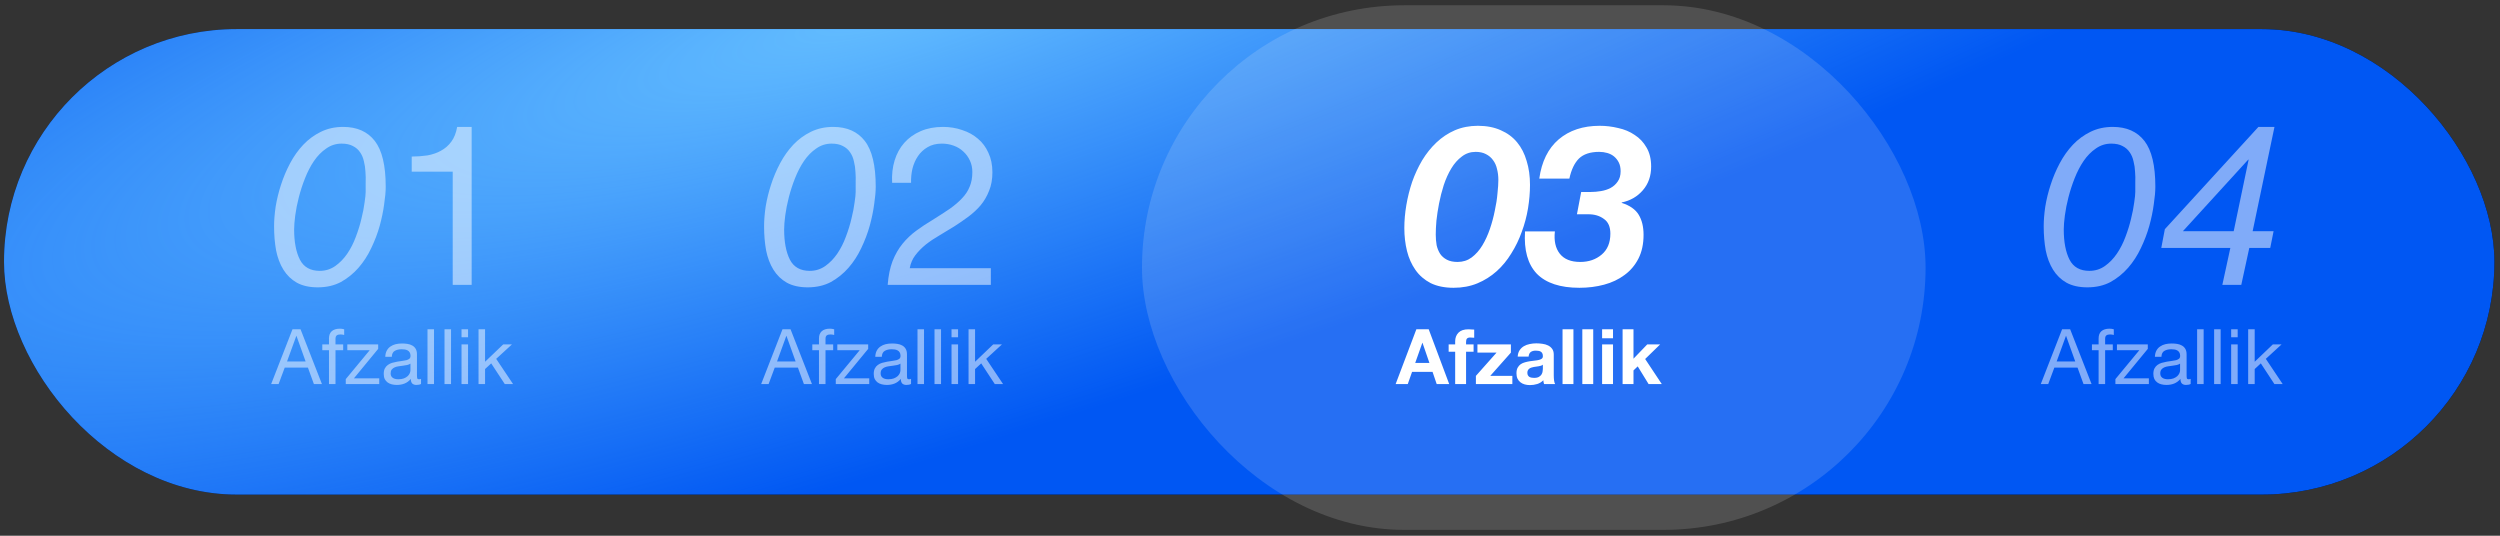 <?xml version="1.0" encoding="UTF-8"?> <svg xmlns="http://www.w3.org/2000/svg" width="210" height="45" viewBox="0 0 210 45" fill="none"><rect x="0" y="0" width="210" height="45" fill="#333333" stroke="none"/><rect x="0.338" y="2.444" width="209.194" height="39.102" rx="19.551" fill="black"></rect><rect x="0.338" y="2.444" width="209.194" height="39.102" rx="19.551" fill="#0057F3"></rect><rect x="0.338" y="2.444" width="209.194" height="39.102" rx="19.551" fill="url(#paint0_radial_0_257)"></rect><g opacity="0.5"><path d="M24.707 19.27C24.707 20.331 24.87 21.179 25.194 21.816C25.518 22.44 26.074 22.752 26.86 22.752C27.346 22.752 27.783 22.614 28.17 22.34C28.557 22.065 28.894 21.716 29.181 21.292C29.468 20.867 29.705 20.399 29.892 19.888C30.092 19.364 30.248 18.858 30.36 18.372C30.485 17.873 30.572 17.424 30.622 17.024C30.684 16.612 30.716 16.313 30.716 16.126C30.716 15.876 30.716 15.608 30.716 15.321C30.728 15.021 30.722 14.722 30.697 14.422C30.684 14.123 30.641 13.83 30.566 13.543C30.503 13.256 30.397 13.006 30.248 12.794C30.098 12.569 29.898 12.395 29.649 12.27C29.399 12.133 29.081 12.064 28.694 12.064C28.22 12.064 27.79 12.201 27.403 12.476C27.016 12.738 26.673 13.087 26.373 13.524C26.086 13.948 25.837 14.429 25.625 14.965C25.412 15.502 25.238 16.038 25.101 16.575C24.963 17.111 24.863 17.617 24.801 18.091C24.739 18.565 24.707 18.958 24.707 19.27ZM23.023 19.008C23.023 18.509 23.067 17.96 23.154 17.361C23.254 16.75 23.403 16.138 23.603 15.527C23.803 14.903 24.058 14.298 24.37 13.711C24.682 13.125 25.05 12.607 25.475 12.158C25.899 11.709 26.392 11.347 26.953 11.072C27.515 10.798 28.139 10.66 28.825 10.66C29.986 10.66 30.872 11.053 31.483 11.839C32.094 12.626 32.4 13.905 32.4 15.677C32.4 16.088 32.356 16.581 32.269 17.155C32.194 17.729 32.069 18.334 31.895 18.971C31.72 19.595 31.483 20.219 31.183 20.843C30.896 21.454 30.541 22.003 30.117 22.49C29.692 22.976 29.2 23.375 28.638 23.688C28.076 23.987 27.428 24.137 26.691 24.137C25.993 24.137 25.406 24.006 24.932 23.744C24.47 23.482 24.096 23.12 23.809 22.658C23.522 22.196 23.316 21.654 23.191 21.03C23.079 20.406 23.023 19.732 23.023 19.008ZM39.619 23.931H38.028V14.422H34.584V13.15C35.033 13.15 35.47 13.118 35.894 13.056C36.318 12.981 36.699 12.85 37.036 12.663C37.385 12.476 37.678 12.22 37.915 11.896C38.153 11.571 38.315 11.159 38.402 10.66H39.619V23.931Z" fill="white"></path><path d="M24.111 30.362H25.671L24.904 28.215H24.891L24.111 30.362ZM24.569 27.66H25.246L27.044 32.264H26.367L25.865 30.878H23.917L23.402 32.264H22.776L24.569 27.66ZM27.634 29.414H27.073V28.931H27.634V28.434C27.634 28.163 27.711 27.959 27.866 27.822C28.025 27.68 28.255 27.609 28.556 27.609C28.608 27.609 28.666 27.613 28.73 27.622C28.799 27.631 28.859 27.643 28.911 27.66V28.138C28.863 28.12 28.812 28.11 28.756 28.105C28.7 28.097 28.648 28.093 28.601 28.093C28.468 28.093 28.365 28.118 28.292 28.17C28.219 28.221 28.182 28.32 28.182 28.466V28.931H28.827V29.414H28.182V32.264H27.634V29.414ZM29.045 31.845L31.057 29.414H29.174V28.931H31.766V29.305L29.729 31.781H31.857V32.264H29.045V31.845ZM35.367 32.251C35.273 32.307 35.142 32.335 34.974 32.335C34.832 32.335 34.718 32.296 34.632 32.219C34.55 32.137 34.51 32.006 34.51 31.826C34.359 32.006 34.183 32.137 33.981 32.219C33.783 32.296 33.568 32.335 33.336 32.335C33.186 32.335 33.042 32.318 32.904 32.283C32.771 32.249 32.655 32.195 32.556 32.122C32.457 32.049 32.378 31.955 32.317 31.839C32.261 31.718 32.234 31.574 32.234 31.407C32.234 31.218 32.266 31.063 32.33 30.942C32.395 30.822 32.479 30.725 32.582 30.652C32.689 30.575 32.81 30.517 32.943 30.478C33.08 30.439 33.22 30.407 33.362 30.381C33.512 30.351 33.654 30.33 33.788 30.317C33.925 30.3 34.045 30.278 34.148 30.253C34.252 30.222 34.333 30.182 34.394 30.13C34.454 30.074 34.484 29.995 34.484 29.891C34.484 29.771 34.46 29.674 34.413 29.601C34.37 29.528 34.312 29.472 34.239 29.434C34.17 29.395 34.09 29.369 34 29.356C33.914 29.343 33.828 29.337 33.742 29.337C33.51 29.337 33.317 29.382 33.162 29.472C33.007 29.558 32.923 29.724 32.911 29.969H32.363C32.371 29.762 32.414 29.588 32.492 29.447C32.569 29.305 32.672 29.191 32.801 29.105C32.93 29.015 33.076 28.95 33.239 28.911C33.407 28.873 33.586 28.853 33.775 28.853C33.925 28.853 34.073 28.864 34.219 28.886C34.37 28.907 34.505 28.952 34.626 29.021C34.746 29.085 34.843 29.178 34.916 29.298C34.989 29.419 35.025 29.576 35.025 29.769V31.484C35.025 31.613 35.032 31.707 35.045 31.768C35.062 31.828 35.114 31.858 35.2 31.858C35.247 31.858 35.303 31.847 35.367 31.826V32.251ZM34.477 30.543C34.409 30.594 34.318 30.633 34.207 30.659C34.095 30.68 33.977 30.7 33.852 30.717C33.732 30.73 33.609 30.747 33.484 30.768C33.36 30.785 33.248 30.816 33.149 30.859C33.05 30.902 32.969 30.964 32.904 31.046C32.844 31.123 32.814 31.23 32.814 31.368C32.814 31.458 32.831 31.536 32.865 31.6C32.904 31.66 32.951 31.71 33.007 31.748C33.068 31.787 33.136 31.815 33.214 31.832C33.291 31.849 33.373 31.858 33.459 31.858C33.639 31.858 33.794 31.834 33.923 31.787C34.052 31.735 34.157 31.673 34.239 31.6C34.321 31.523 34.381 31.441 34.419 31.355C34.458 31.265 34.477 31.181 34.477 31.104V30.543ZM35.91 27.66H36.458V32.264H35.91V27.66ZM37.339 27.66H37.887V32.264H37.339V27.66ZM39.316 28.331H38.768V27.66H39.316V28.331ZM38.768 28.931H39.316V32.264H38.768V28.931ZM40.197 27.66H40.745V30.388L42.267 28.931H43.002L41.68 30.143L43.099 32.264H42.403L41.261 30.523L40.745 31V32.264H40.197V27.66Z" fill="white"></path></g><g opacity="0.5"><path d="M65.868 19.27C65.868 20.331 66.03 21.179 66.354 21.816C66.679 22.44 67.234 22.752 68.02 22.752C68.507 22.752 68.944 22.614 69.331 22.34C69.717 22.065 70.054 21.716 70.341 21.292C70.628 20.867 70.865 20.399 71.052 19.888C71.252 19.364 71.408 18.858 71.52 18.372C71.645 17.873 71.733 17.424 71.782 17.024C71.845 16.612 71.876 16.313 71.876 16.126C71.876 15.876 71.876 15.608 71.876 15.321C71.888 15.021 71.882 14.722 71.857 14.422C71.845 14.123 71.801 13.83 71.726 13.543C71.664 13.256 71.558 13.006 71.408 12.794C71.258 12.569 71.059 12.395 70.809 12.27C70.56 12.133 70.241 12.064 69.855 12.064C69.38 12.064 68.95 12.201 68.563 12.476C68.176 12.738 67.833 13.087 67.534 13.524C67.247 13.948 66.997 14.429 66.785 14.965C66.573 15.502 66.398 16.038 66.261 16.575C66.124 17.111 66.024 17.617 65.961 18.091C65.899 18.565 65.868 18.958 65.868 19.27ZM64.183 19.008C64.183 18.509 64.227 17.96 64.314 17.361C64.414 16.75 64.564 16.138 64.763 15.527C64.963 14.903 65.219 14.298 65.531 13.711C65.843 13.125 66.211 12.607 66.635 12.158C67.059 11.709 67.552 11.347 68.114 11.072C68.675 10.798 69.299 10.66 69.986 10.66C71.146 10.66 72.032 11.053 72.643 11.839C73.255 12.626 73.561 13.905 73.561 15.677C73.561 16.088 73.517 16.581 73.43 17.155C73.355 17.729 73.23 18.334 73.055 18.971C72.88 19.595 72.643 20.219 72.344 20.843C72.057 21.454 71.701 22.003 71.277 22.49C70.853 22.976 70.36 23.375 69.798 23.688C69.237 23.987 68.588 24.137 67.852 24.137C67.153 24.137 66.567 24.006 66.092 23.744C65.631 23.482 65.256 23.12 64.969 22.658C64.682 22.196 64.477 21.654 64.352 21.03C64.239 20.406 64.183 19.732 64.183 19.008ZM74.939 15.358C74.902 14.684 74.971 14.061 75.145 13.487C75.32 12.913 75.588 12.42 75.95 12.008C76.324 11.584 76.786 11.253 77.335 11.016C77.884 10.779 78.508 10.66 79.207 10.66C79.781 10.66 80.317 10.748 80.817 10.922C81.328 11.085 81.771 11.328 82.145 11.652C82.52 11.964 82.813 12.357 83.025 12.832C83.25 13.306 83.362 13.855 83.362 14.479C83.362 15.065 83.268 15.583 83.081 16.032C82.907 16.481 82.669 16.887 82.37 17.249C82.07 17.598 81.727 17.916 81.341 18.203C80.954 18.49 80.555 18.765 80.143 19.027C79.731 19.276 79.319 19.526 78.907 19.776C78.496 20.013 78.115 20.268 77.766 20.543C77.429 20.817 77.135 21.117 76.886 21.441C76.649 21.753 76.493 22.115 76.418 22.527H83.231V23.931H74.565C74.627 23.145 74.765 22.477 74.977 21.928C75.201 21.366 75.482 20.88 75.819 20.468C76.156 20.056 76.537 19.695 76.961 19.383C77.385 19.071 77.828 18.777 78.29 18.503C78.851 18.153 79.344 17.835 79.768 17.548C80.193 17.249 80.542 16.949 80.817 16.65C81.103 16.35 81.316 16.026 81.453 15.677C81.603 15.327 81.677 14.922 81.677 14.46C81.677 14.098 81.609 13.774 81.472 13.487C81.334 13.187 81.147 12.931 80.91 12.719C80.686 12.507 80.417 12.345 80.105 12.233C79.793 12.12 79.463 12.064 79.113 12.064C78.651 12.064 78.252 12.164 77.915 12.364C77.591 12.551 77.323 12.8 77.111 13.112C76.898 13.424 76.742 13.78 76.643 14.179C76.555 14.566 76.518 14.959 76.53 15.358H74.939Z" fill="white"></path><path d="M65.271 30.362H66.832L66.064 28.215H66.051L65.271 30.362ZM65.729 27.66H66.406L68.205 32.264H67.528L67.025 30.878H65.078L64.562 32.264H63.937L65.729 27.66ZM68.794 29.414H68.234V28.931H68.794V28.434C68.794 28.163 68.872 27.959 69.027 27.822C69.186 27.68 69.416 27.609 69.716 27.609C69.768 27.609 69.826 27.613 69.891 27.622C69.959 27.631 70.019 27.643 70.071 27.66V28.138C70.024 28.12 69.972 28.11 69.916 28.105C69.861 28.097 69.809 28.093 69.762 28.093C69.628 28.093 69.525 28.118 69.452 28.17C69.379 28.221 69.343 28.32 69.343 28.466V28.931H69.987V29.414H69.343V32.264H68.794V29.414ZM70.206 31.845L72.218 29.414H70.335V28.931H72.927V29.305L70.889 31.781H73.017V32.264H70.206V31.845ZM76.528 32.251C76.433 32.307 76.302 32.335 76.134 32.335C75.992 32.335 75.879 32.296 75.793 32.219C75.711 32.137 75.67 32.006 75.67 31.826C75.52 32.006 75.343 32.137 75.141 32.219C74.944 32.296 74.729 32.335 74.496 32.335C74.346 32.335 74.202 32.318 74.065 32.283C73.931 32.249 73.815 32.195 73.716 32.122C73.618 32.049 73.538 31.955 73.478 31.839C73.422 31.718 73.394 31.574 73.394 31.407C73.394 31.218 73.426 31.063 73.491 30.942C73.555 30.822 73.639 30.725 73.742 30.652C73.85 30.575 73.97 30.517 74.103 30.478C74.241 30.439 74.38 30.407 74.522 30.381C74.673 30.351 74.815 30.33 74.948 30.317C75.085 30.3 75.206 30.278 75.309 30.253C75.412 30.222 75.494 30.182 75.554 30.13C75.614 30.074 75.644 29.995 75.644 29.891C75.644 29.771 75.621 29.674 75.573 29.601C75.53 29.528 75.472 29.472 75.399 29.434C75.33 29.395 75.251 29.369 75.161 29.356C75.075 29.343 74.989 29.337 74.903 29.337C74.671 29.337 74.477 29.382 74.323 29.472C74.168 29.558 74.084 29.724 74.071 29.969H73.523C73.531 29.762 73.575 29.588 73.652 29.447C73.729 29.305 73.832 29.191 73.961 29.105C74.09 29.015 74.237 28.95 74.4 28.911C74.567 28.873 74.746 28.853 74.935 28.853C75.085 28.853 75.234 28.864 75.38 28.886C75.53 28.907 75.666 28.952 75.786 29.021C75.906 29.085 76.003 29.178 76.076 29.298C76.149 29.419 76.186 29.576 76.186 29.769V31.484C76.186 31.613 76.192 31.707 76.205 31.768C76.222 31.828 76.274 31.858 76.36 31.858C76.407 31.858 76.463 31.847 76.528 31.826V32.251ZM75.638 30.543C75.569 30.594 75.479 30.633 75.367 30.659C75.255 30.68 75.137 30.7 75.012 30.717C74.892 30.73 74.769 30.747 74.645 30.768C74.52 30.785 74.408 30.816 74.31 30.859C74.211 30.902 74.129 30.964 74.065 31.046C74.004 31.123 73.974 31.23 73.974 31.368C73.974 31.458 73.992 31.536 74.026 31.6C74.065 31.66 74.112 31.71 74.168 31.748C74.228 31.787 74.297 31.815 74.374 31.832C74.451 31.849 74.533 31.858 74.619 31.858C74.8 31.858 74.954 31.834 75.083 31.787C75.212 31.735 75.317 31.673 75.399 31.6C75.481 31.523 75.541 31.441 75.58 31.355C75.618 31.265 75.638 31.181 75.638 31.104V30.543ZM77.07 27.66H77.618V32.264H77.07V27.66ZM78.499 27.66H79.047V32.264H78.499V27.66ZM80.477 28.331H79.928V27.66H80.477V28.331ZM79.928 28.931H80.477V32.264H79.928V28.931ZM81.358 27.66H81.906V30.388L83.427 28.931H84.162L82.841 30.143L84.259 32.264H83.563L82.422 30.523L81.906 31V32.264H81.358V27.66Z" fill="white"></path></g><g opacity="0.5"><path d="M173.356 19.27C173.356 20.331 173.518 21.179 173.843 21.816C174.167 22.44 174.722 22.752 175.508 22.752C175.995 22.752 176.432 22.614 176.819 22.34C177.205 22.065 177.542 21.716 177.829 21.292C178.116 20.867 178.353 20.399 178.541 19.888C178.74 19.364 178.896 18.858 179.009 18.372C179.133 17.873 179.221 17.424 179.271 17.024C179.333 16.612 179.364 16.313 179.364 16.126C179.364 15.876 179.364 15.608 179.364 15.321C179.377 15.021 179.37 14.722 179.345 14.422C179.333 14.123 179.289 13.83 179.214 13.543C179.152 13.256 179.046 13.006 178.896 12.794C178.746 12.569 178.547 12.395 178.297 12.27C178.048 12.133 177.73 12.064 177.343 12.064C176.869 12.064 176.438 12.201 176.051 12.476C175.664 12.738 175.321 13.087 175.022 13.524C174.735 13.948 174.485 14.429 174.273 14.965C174.061 15.502 173.886 16.038 173.749 16.575C173.612 17.111 173.512 17.617 173.45 18.091C173.387 18.565 173.356 18.958 173.356 19.27ZM171.671 19.008C171.671 18.509 171.715 17.96 171.802 17.361C171.902 16.75 172.052 16.138 172.252 15.527C172.451 14.903 172.707 14.298 173.019 13.711C173.331 13.125 173.699 12.607 174.123 12.158C174.548 11.709 175.041 11.347 175.602 11.072C176.164 10.798 176.787 10.66 177.474 10.66C178.634 10.66 179.52 11.053 180.132 11.839C180.743 12.626 181.049 13.905 181.049 15.677C181.049 16.088 181.005 16.581 180.918 17.155C180.843 17.729 180.718 18.334 180.543 18.971C180.369 19.595 180.132 20.219 179.832 20.843C179.545 21.454 179.189 22.003 178.765 22.49C178.341 22.976 177.848 23.375 177.287 23.688C176.725 23.987 176.076 24.137 175.34 24.137C174.641 24.137 174.055 24.006 173.581 23.744C173.119 23.482 172.745 23.12 172.458 22.658C172.171 22.196 171.965 21.654 171.84 21.03C171.728 20.406 171.671 19.732 171.671 19.008ZM187.35 20.824H181.548L181.847 19.252L189.708 10.66H191.056L189.222 19.42H190.981L190.7 20.824H188.941L188.267 23.931H186.676L187.35 20.824ZM183.363 19.42H187.631L188.885 13.412H188.847L183.363 19.42Z" fill="white"></path><path d="M172.759 30.362H174.32L173.552 28.215H173.54L172.759 30.362ZM173.217 27.66H173.894L175.693 32.264H175.016L174.513 30.878H172.566L172.05 32.264H171.425L173.217 27.66ZM176.283 29.414H175.722V28.931H176.283V28.434C176.283 28.163 176.36 27.959 176.515 27.822C176.674 27.68 176.904 27.609 177.205 27.609C177.256 27.609 177.314 27.613 177.379 27.622C177.447 27.631 177.508 27.643 177.559 27.66V28.138C177.512 28.12 177.46 28.11 177.405 28.105C177.349 28.097 177.297 28.093 177.25 28.093C177.117 28.093 177.013 28.118 176.94 28.17C176.867 28.221 176.831 28.32 176.831 28.466V28.931H177.475V29.414H176.831V32.264H176.283V29.414ZM177.694 31.845L179.706 29.414H177.823V28.931H180.415V29.305L178.377 31.781H180.505V32.264H177.694V31.845ZM184.016 32.251C183.921 32.307 183.79 32.335 183.622 32.335C183.481 32.335 183.367 32.296 183.281 32.219C183.199 32.137 183.158 32.006 183.158 31.826C183.008 32.006 182.831 32.137 182.629 32.219C182.432 32.296 182.217 32.335 181.985 32.335C181.834 32.335 181.69 32.318 181.553 32.283C181.419 32.249 181.303 32.195 181.205 32.122C181.106 32.049 181.026 31.955 180.966 31.839C180.91 31.718 180.882 31.574 180.882 31.407C180.882 31.218 180.914 31.063 180.979 30.942C181.043 30.822 181.127 30.725 181.23 30.652C181.338 30.575 181.458 30.517 181.591 30.478C181.729 30.439 181.869 30.407 182.01 30.381C182.161 30.351 182.303 30.33 182.436 30.317C182.574 30.3 182.694 30.278 182.797 30.253C182.9 30.222 182.982 30.182 183.042 30.13C183.102 30.074 183.132 29.995 183.132 29.891C183.132 29.771 183.109 29.674 183.061 29.601C183.018 29.528 182.96 29.472 182.887 29.434C182.819 29.395 182.739 29.369 182.649 29.356C182.563 29.343 182.477 29.337 182.391 29.337C182.159 29.337 181.965 29.382 181.811 29.472C181.656 29.558 181.572 29.724 181.559 29.969H181.011C181.02 29.762 181.063 29.588 181.14 29.447C181.217 29.305 181.321 29.191 181.45 29.105C181.579 29.015 181.725 28.95 181.888 28.911C182.056 28.873 182.234 28.853 182.423 28.853C182.574 28.853 182.722 28.864 182.868 28.886C183.018 28.907 183.154 28.952 183.274 29.021C183.395 29.085 183.491 29.178 183.564 29.298C183.637 29.419 183.674 29.576 183.674 29.769V31.484C183.674 31.613 183.68 31.707 183.693 31.768C183.711 31.828 183.762 31.858 183.848 31.858C183.895 31.858 183.951 31.847 184.016 31.826V32.251ZM183.126 30.543C183.057 30.594 182.967 30.633 182.855 30.659C182.743 30.68 182.625 30.7 182.501 30.717C182.38 30.73 182.258 30.747 182.133 30.768C182.008 30.785 181.897 30.816 181.798 30.859C181.699 30.902 181.617 30.964 181.553 31.046C181.493 31.123 181.462 31.23 181.462 31.368C181.462 31.458 181.48 31.536 181.514 31.6C181.553 31.66 181.6 31.71 181.656 31.748C181.716 31.787 181.785 31.815 181.862 31.832C181.94 31.849 182.021 31.858 182.107 31.858C182.288 31.858 182.442 31.834 182.571 31.787C182.7 31.735 182.806 31.673 182.887 31.6C182.969 31.523 183.029 31.441 183.068 31.355C183.107 31.265 183.126 31.181 183.126 31.104V30.543ZM184.558 27.66H185.106V32.264H184.558V27.66ZM185.987 27.66H186.535V32.264H185.987V27.66ZM187.965 28.331H187.417V27.66H187.965V28.331ZM187.417 28.931H187.965V32.264H187.417V28.931ZM188.846 27.66H189.394V30.388L190.916 28.931H191.651L190.329 30.143L191.747 32.264H191.051L189.91 30.523L189.394 31V32.264H188.846V27.66Z" fill="white"></path></g><rect x="95.927" y="0.445" width="65.821" height="44.064" rx="22.032" fill="white" fill-opacity="0.15"></rect><rect x="95.927" y="0.445" width="65.821" height="44.064" rx="22.032" fill="black" fill-opacity="0.01"></rect><path d="M120.603 19.701C120.603 20.013 120.628 20.312 120.677 20.599C120.74 20.874 120.84 21.117 120.977 21.329C121.114 21.529 121.301 21.691 121.538 21.816C121.776 21.941 122.075 22.003 122.437 22.003C122.886 22.003 123.279 21.878 123.616 21.629C123.965 21.367 124.265 21.03 124.514 20.618C124.764 20.206 124.976 19.744 125.151 19.233C125.326 18.721 125.463 18.21 125.563 17.698C125.675 17.186 125.75 16.706 125.787 16.257C125.837 15.795 125.862 15.415 125.862 15.115C125.862 14.791 125.825 14.485 125.75 14.198C125.687 13.911 125.575 13.661 125.413 13.449C125.263 13.237 125.064 13.069 124.814 12.944C124.577 12.819 124.29 12.757 123.953 12.757C123.516 12.757 123.129 12.888 122.793 13.15C122.456 13.399 122.162 13.73 121.913 14.142C121.663 14.554 121.451 15.022 121.276 15.546C121.114 16.057 120.983 16.569 120.883 17.08C120.784 17.592 120.709 18.079 120.659 18.54C120.621 19.002 120.603 19.389 120.603 19.701ZM117.964 19.158C117.964 18.534 118.02 17.892 118.132 17.23C118.244 16.569 118.406 15.92 118.619 15.284C118.843 14.647 119.124 14.042 119.461 13.468C119.81 12.894 120.21 12.395 120.659 11.971C121.12 11.534 121.638 11.191 122.212 10.941C122.799 10.692 123.441 10.567 124.14 10.567C124.876 10.567 125.519 10.692 126.068 10.941C126.617 11.178 127.073 11.515 127.434 11.952C127.796 12.389 128.065 12.913 128.239 13.524C128.426 14.123 128.52 14.791 128.52 15.527C128.52 16.163 128.464 16.825 128.352 17.511C128.239 18.185 128.065 18.84 127.827 19.476C127.603 20.113 127.31 20.718 126.948 21.292C126.598 21.866 126.187 22.365 125.712 22.789C125.238 23.213 124.702 23.55 124.103 23.8C123.504 24.049 122.836 24.174 122.1 24.174C121.351 24.174 120.709 24.043 120.172 23.781C119.648 23.507 119.224 23.139 118.899 22.677C118.575 22.215 118.338 21.685 118.188 21.086C118.038 20.474 117.964 19.832 117.964 19.158ZM132.819 16.126H133.623C133.91 16.126 134.197 16.101 134.484 16.051C134.784 16.001 135.052 15.914 135.289 15.789C135.539 15.652 135.738 15.471 135.888 15.246C136.05 15.022 136.132 14.735 136.132 14.385C136.132 14.098 136.082 13.855 135.982 13.655C135.882 13.456 135.751 13.287 135.589 13.15C135.427 13.013 135.233 12.913 135.009 12.85C134.796 12.788 134.572 12.757 134.335 12.757C133.586 12.757 133.018 12.944 132.631 13.318C132.257 13.693 131.989 14.254 131.827 15.003H129.3C129.499 13.568 130.042 12.47 130.928 11.709C131.827 10.947 132.975 10.567 134.372 10.567C134.896 10.567 135.414 10.629 135.926 10.754C136.45 10.866 136.911 11.06 137.311 11.334C137.722 11.596 138.053 11.946 138.303 12.382C138.565 12.819 138.696 13.356 138.696 13.992C138.696 14.778 138.465 15.44 138.003 15.976C137.542 16.513 136.949 16.856 136.225 17.006V17.043C136.899 17.255 137.373 17.586 137.648 18.035C137.922 18.484 138.059 19.046 138.059 19.72C138.059 20.493 137.916 21.161 137.629 21.722C137.342 22.284 136.949 22.745 136.45 23.107C135.963 23.469 135.395 23.738 134.746 23.912C134.098 24.087 133.405 24.174 132.669 24.174C131.059 24.174 129.868 23.781 129.094 22.995C128.333 22.197 128.002 21.011 128.102 19.439H130.61C130.523 20.225 130.66 20.849 131.022 21.311C131.384 21.772 131.958 22.003 132.744 22.003C133.455 22.003 134.054 21.797 134.541 21.385C135.027 20.974 135.271 20.387 135.271 19.626C135.271 19.052 135.09 18.64 134.728 18.391C134.378 18.129 133.942 17.998 133.418 17.998H132.463L132.819 16.126Z" fill="white"></path><path d="M118.878 30.485H120.07L119.49 28.796H119.477L118.878 30.485ZM118.974 27.661H120.012L121.734 32.264H120.683L120.335 31.239H118.613L118.252 32.264H117.233L118.974 27.661ZM122.234 29.543H121.686V28.931H122.234V28.673C122.234 28.376 122.326 28.134 122.511 27.944C122.696 27.755 122.975 27.661 123.349 27.661C123.431 27.661 123.513 27.665 123.594 27.674C123.676 27.678 123.756 27.682 123.833 27.686V28.37C123.726 28.357 123.614 28.351 123.498 28.351C123.373 28.351 123.283 28.381 123.227 28.441C123.175 28.497 123.15 28.593 123.15 28.731V28.931H123.781V29.543H123.15V32.264H122.234V29.543ZM123.975 31.574L125.709 29.621H124.104V28.931H126.915V29.621L125.181 31.574H127.038V32.264H123.975V31.574ZM127.486 29.956C127.499 29.741 127.553 29.563 127.647 29.421C127.742 29.279 127.862 29.165 128.008 29.079C128.154 28.993 128.318 28.933 128.498 28.899C128.683 28.86 128.868 28.841 129.053 28.841C129.22 28.841 129.39 28.854 129.562 28.879C129.734 28.901 129.891 28.946 130.033 29.015C130.175 29.083 130.291 29.18 130.381 29.305C130.471 29.425 130.516 29.586 130.516 29.788V31.523C130.516 31.673 130.525 31.817 130.542 31.955C130.559 32.092 130.589 32.196 130.632 32.264H129.704C129.687 32.213 129.672 32.161 129.659 32.109C129.65 32.054 129.644 31.998 129.64 31.942C129.493 32.092 129.321 32.198 129.124 32.258C128.926 32.318 128.724 32.348 128.518 32.348C128.359 32.348 128.21 32.329 128.073 32.29C127.935 32.251 127.815 32.191 127.712 32.109C127.608 32.028 127.527 31.925 127.467 31.8C127.411 31.675 127.383 31.527 127.383 31.355C127.383 31.166 127.415 31.011 127.48 30.891C127.548 30.766 127.634 30.667 127.737 30.594C127.845 30.521 127.965 30.468 128.099 30.433C128.236 30.395 128.374 30.364 128.511 30.343C128.649 30.321 128.784 30.304 128.917 30.291C129.051 30.278 129.169 30.259 129.272 30.233C129.375 30.207 129.457 30.171 129.517 30.124C129.577 30.072 129.605 29.999 129.601 29.904C129.601 29.806 129.584 29.728 129.549 29.672C129.519 29.612 129.476 29.567 129.42 29.537C129.369 29.503 129.306 29.481 129.233 29.473C129.165 29.46 129.089 29.453 129.008 29.453C128.827 29.453 128.685 29.492 128.582 29.569C128.479 29.646 128.419 29.776 128.402 29.956H127.486ZM129.601 30.633C129.562 30.667 129.513 30.695 129.453 30.717C129.397 30.734 129.334 30.749 129.266 30.762C129.201 30.775 129.132 30.786 129.059 30.794C128.986 30.803 128.913 30.814 128.84 30.826C128.771 30.839 128.702 30.857 128.634 30.878C128.569 30.899 128.511 30.93 128.46 30.968C128.412 31.003 128.374 31.048 128.344 31.104C128.313 31.16 128.298 31.23 128.298 31.317C128.298 31.398 128.313 31.467 128.344 31.523C128.374 31.579 128.414 31.624 128.466 31.658C128.518 31.688 128.578 31.71 128.647 31.723C128.715 31.736 128.786 31.742 128.859 31.742C129.04 31.742 129.18 31.712 129.278 31.652C129.377 31.592 129.45 31.521 129.498 31.439C129.545 31.353 129.573 31.267 129.581 31.181C129.594 31.095 129.601 31.026 129.601 30.975V30.633ZM131.253 27.661H132.168V32.264H131.253V27.661ZM132.915 27.661H133.831V32.264H132.915V27.661ZM135.493 28.415H134.577V27.661H135.493V28.415ZM134.577 28.931H135.493V32.264H134.577V28.931ZM136.298 27.661H137.213V30.13L138.367 28.931H139.451L138.193 30.156L139.592 32.264H138.483L137.568 30.775L137.213 31.117V32.264H136.298V27.661Z" fill="white"></path><defs><radialGradient id="paint0_radial_0_257" cx="0" cy="0" r="1" gradientTransform="matrix(26.282 30.665 -164.06 56.127 75.792 0.301)" gradientUnits="userSpaceOnUse"><stop stop-color="#64BEFF"></stop><stop offset="1" stop-color="#64BEFF" stop-opacity="0"></stop></radialGradient></defs></svg> 